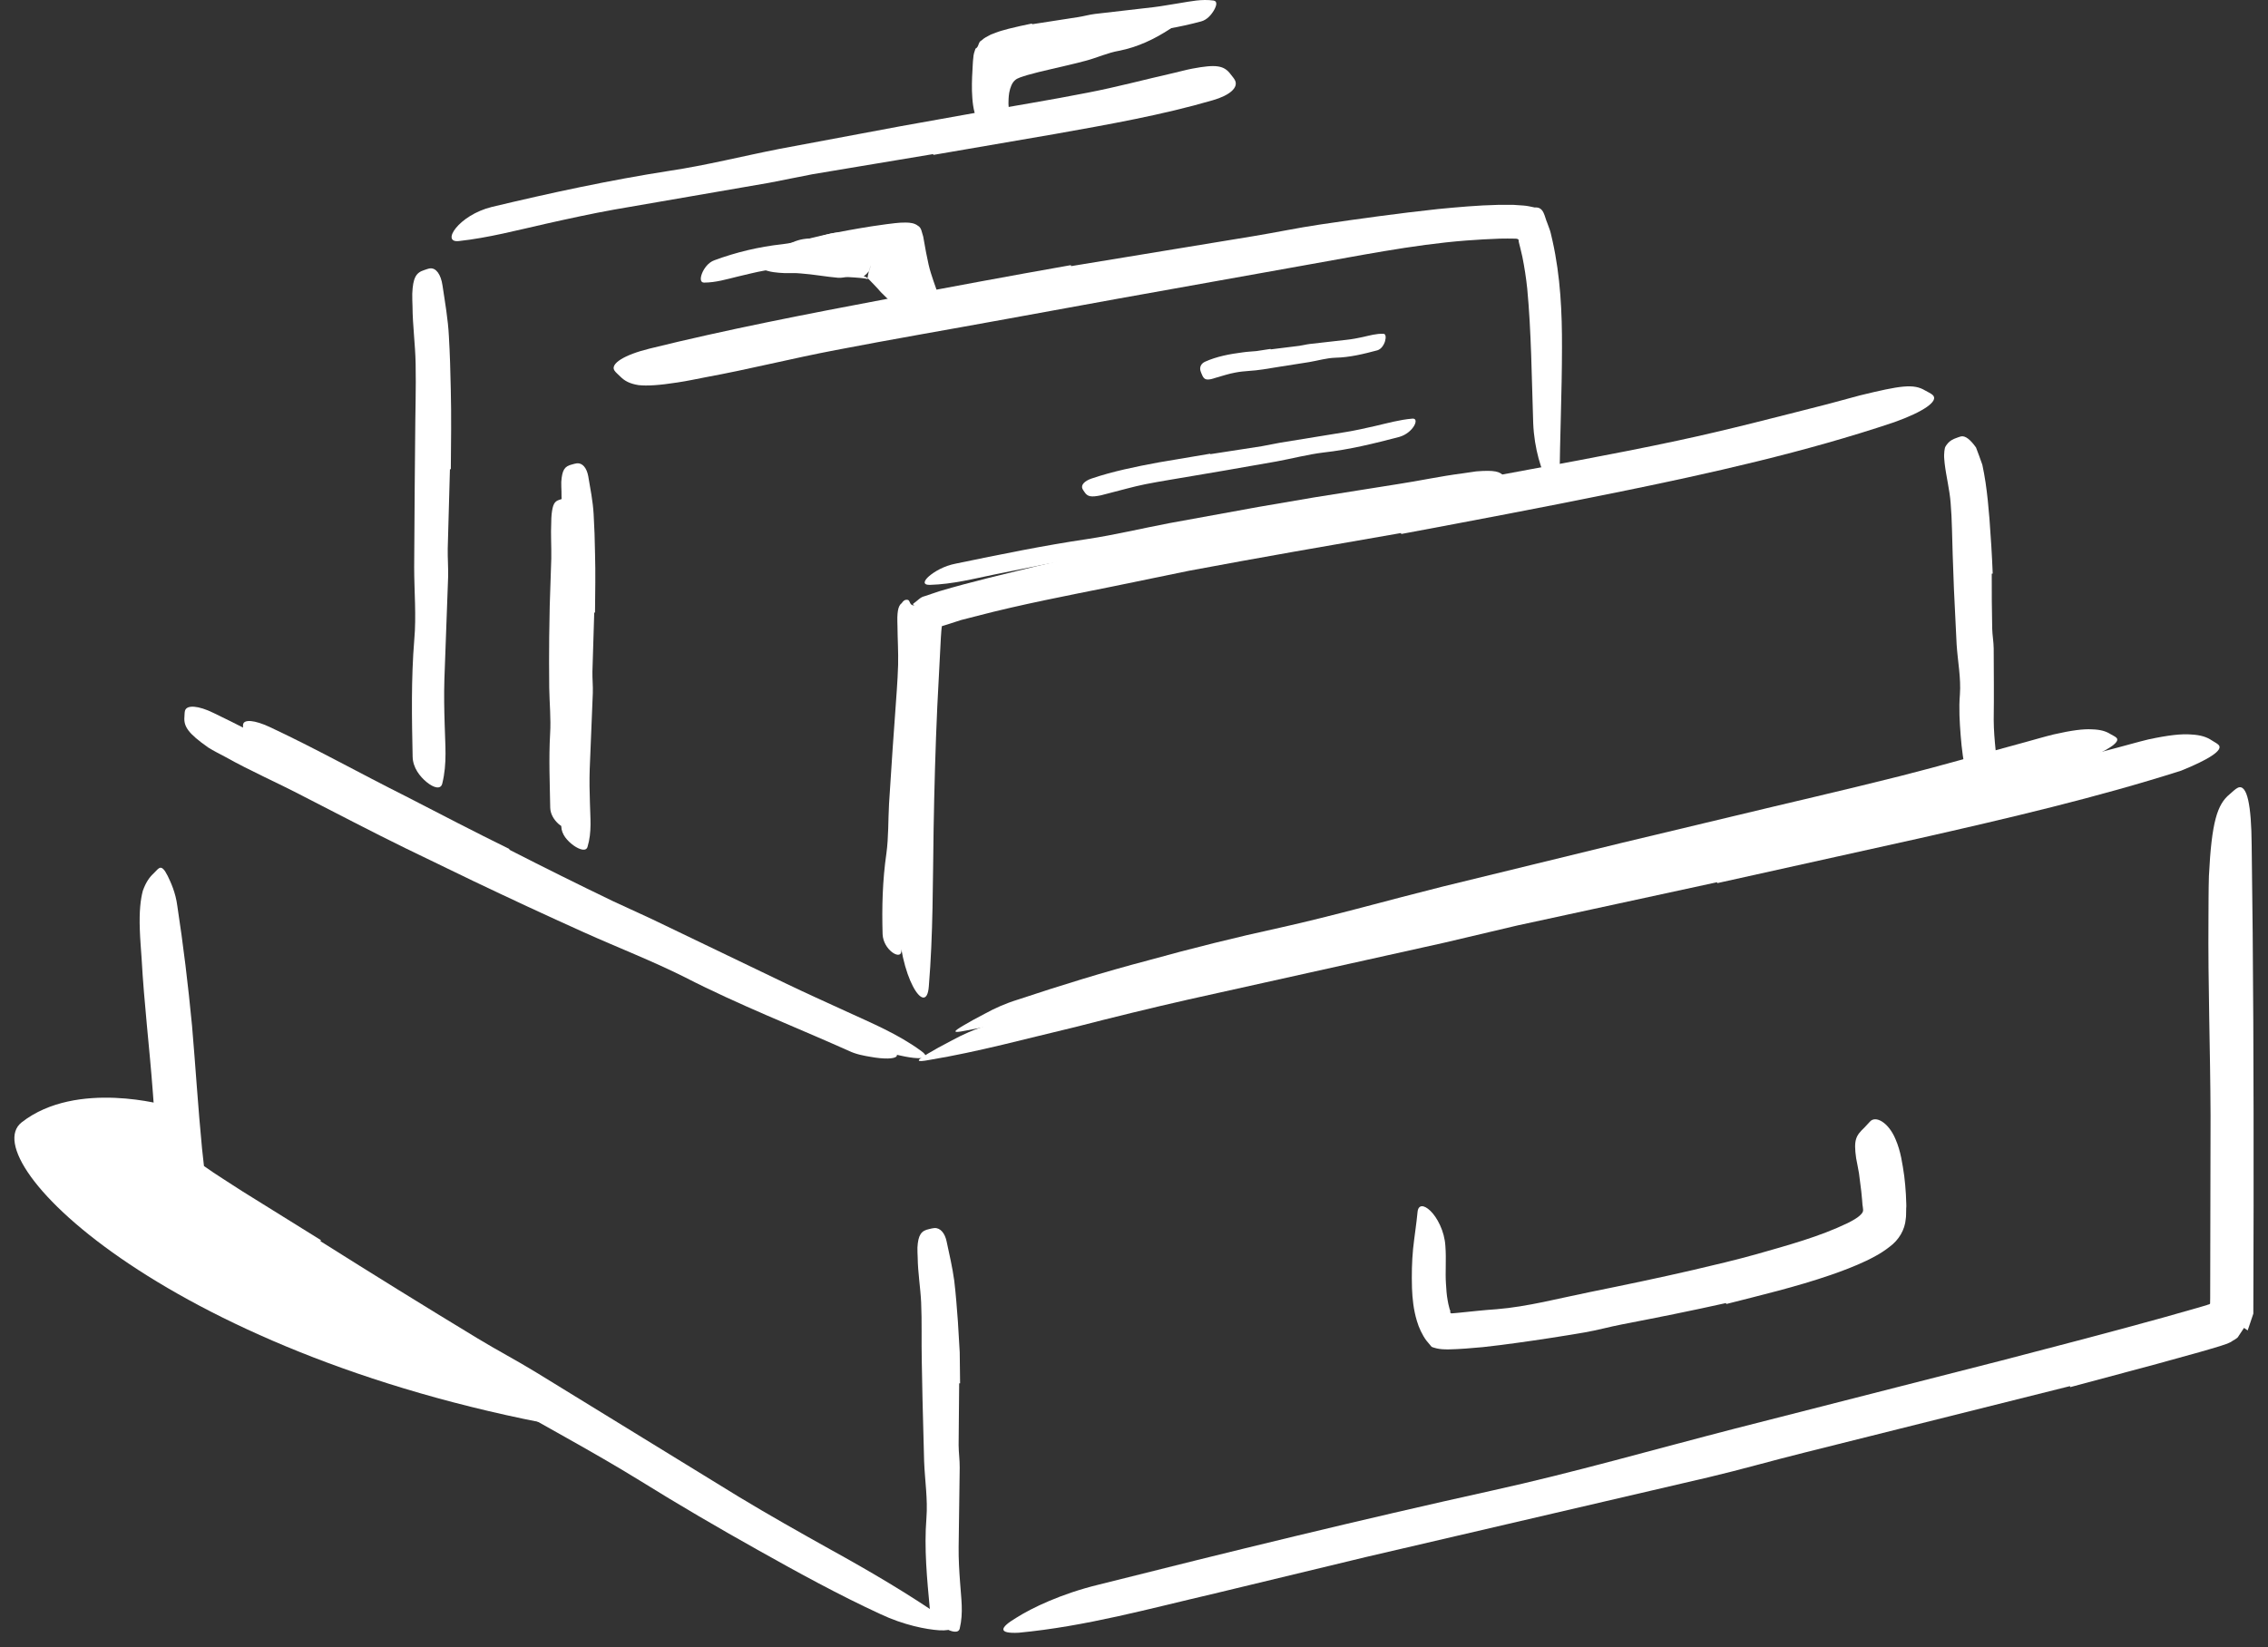 <svg width="128" height="93" viewBox="0 0 128 93" fill="none" xmlns="http://www.w3.org/2000/svg">
<rect x="0" y="0" width="128" height="93" fill="#333333" stroke="none"/>
<path fill-rule="evenodd" clip-rule="evenodd" d="M72.331 29.493L67.311 30.342L65.488 30.699C63.337 31.082 61.183 31.466 59.034 31.848C58.081 32.039 57.127 32.23 56.182 32.42C54.963 32.668 53.778 32.982 52.473 33.019C52.057 33.023 52.136 32.784 52.438 32.523C52.727 32.278 53.264 31.946 53.953 31.816C56.406 31.309 58.879 30.799 61.399 30.426C62.906 30.198 64.447 29.829 65.977 29.537L71.036 28.616L74.156 28.082C75.735 27.831 77.321 27.579 78.889 27.33C80.11 27.144 81.295 26.884 82.519 26.727L83.322 26.61C84.342 26.532 84.676 26.607 84.894 26.909C84.944 26.978 85.009 27.047 85.037 27.118C85.131 27.357 84.728 27.574 84.019 27.671C81.821 28.01 79.629 28.347 77.396 28.692C75.714 28.967 74.024 29.243 72.338 29.519L72.331 29.493Z" fill="white"/>
<path fill-rule="evenodd" clip-rule="evenodd" d="M28.742 47.968C30.68 48.959 32.632 49.929 34.596 50.875L36.763 51.873C39.293 53.089 41.825 54.306 44.353 55.521C45.477 56.061 46.619 56.577 47.745 57.091C49.191 57.758 50.672 58.366 51.996 59.336C52.411 59.632 52.235 59.756 51.761 59.735C51.522 59.726 51.216 59.679 50.863 59.601C50.501 59.524 50.082 59.434 49.679 59.234C46.762 57.901 43.75 56.689 40.838 55.2C39.089 54.324 37.199 53.564 35.378 52.735C33.376 51.82 31.385 50.88 29.399 49.927L25.744 48.141C23.901 47.235 22.076 46.27 20.257 45.345C18.849 44.612 17.425 43.969 16.032 43.223C15.724 43.059 15.408 42.929 15.117 42.728C14.016 42.023 13.744 41.68 13.728 41.207C13.724 41.1 13.703 40.984 13.72 40.893C13.773 40.599 14.371 40.647 15.219 41.041C17.73 42.212 20.265 43.632 22.896 44.95C24.835 45.95 26.785 46.965 28.756 47.933L28.742 47.968Z" fill="white"/>
<path fill-rule="evenodd" clip-rule="evenodd" d="M51.749 41.689C51.654 42.706 51.559 43.725 51.465 44.74C51.434 45.111 51.441 45.483 51.406 45.854C51.286 47.161 51.166 48.474 51.047 49.778C51.004 50.358 50.98 50.943 50.972 51.52C50.964 52.26 50.995 53.007 50.867 53.738C50.792 54.2 49.852 53.61 49.812 52.742C49.767 51.217 49.806 49.702 50.026 48.179C50.151 47.269 50.123 46.315 50.175 45.381L50.376 42.301L50.511 40.406C50.575 39.45 50.66 38.49 50.687 37.538C50.705 36.798 50.657 36.07 50.651 35.336C50.65 35.174 50.638 35.015 50.644 34.852C50.653 34.551 50.688 34.346 50.758 34.21C50.792 34.142 50.837 34.089 50.894 34.047C50.955 33.946 51.054 33.862 51.142 33.86C51.224 33.851 51.281 33.874 51.309 33.925C51.352 34.015 51.258 33.804 51.3 33.9C51.373 34.066 51.371 34.055 51.395 34.09C51.437 34.149 51.529 34.2 51.618 34.162C51.708 34.07 51.721 34.163 51.755 34.252C51.785 34.337 51.807 34.434 51.822 34.543C51.995 35.846 52.01 37.229 51.947 38.607C51.908 39.632 51.849 40.662 51.783 41.689H51.749Z" fill="white"/>
<path fill-rule="evenodd" clip-rule="evenodd" d="M32.177 35.333C32.141 36.27 32.12 37.212 32.113 38.154C32.121 38.499 32.13 38.837 32.138 39.184C32.12 40.397 32.101 41.619 32.083 42.83C32.078 43.37 32.097 43.914 32.12 44.451C32.139 45.144 32.219 45.84 32.033 46.556C31.978 46.777 31.738 46.706 31.509 46.502C31.285 46.297 31.064 45.982 31.053 45.598C31.031 44.241 30.967 42.837 31.047 41.423C31.1 40.576 31.011 39.698 30.997 38.832C30.984 37.878 30.988 36.924 30.995 35.969C31.005 35.381 31.015 34.792 31.025 34.206C31.054 33.314 31.083 32.421 31.113 31.537C31.126 30.849 31.077 30.168 31.111 29.483C31.114 29.333 31.115 29.184 31.132 29.032C31.195 28.47 31.292 28.299 31.574 28.214C31.638 28.195 31.703 28.167 31.765 28.16C31.975 28.134 32.125 28.38 32.161 28.787C32.286 29.991 32.277 31.238 32.256 32.502C32.239 33.442 32.223 34.388 32.207 35.332L32.177 35.333Z" fill="white"/>
<path fill-rule="evenodd" clip-rule="evenodd" d="M58.271 2.503C58.969 2.279 59.67 2.121 60.373 1.975C60.629 1.921 60.872 1.822 61.131 1.783C62.043 1.633 62.972 1.561 63.886 1.444C64.294 1.4 64.694 1.318 65.094 1.26C65.609 1.191 66.129 1.125 66.664 1.146C66.83 1.152 66.801 1.122 66.675 1.18C66.546 1.229 66.342 1.444 66.078 1.605C65.153 2.216 64.194 2.663 63.155 2.867C62.53 2.974 61.927 3.255 61.305 3.422C60.623 3.608 59.927 3.758 59.241 3.921C58.818 4.02 58.396 4.118 57.992 4.235C57.68 4.336 57.423 4.397 57.281 4.532C57.115 4.675 57.012 4.941 56.958 5.232C56.882 5.691 56.934 6.186 56.893 6.698C56.885 6.811 56.877 6.929 56.87 7.038C56.824 7.468 56.72 7.602 56.707 7.689C56.701 7.709 56.697 7.735 56.696 7.747C56.697 7.789 56.704 7.611 56.585 7.316C56.342 6.426 55.588 5.62 56.014 4.139C56.116 3.872 56.281 3.577 56.533 3.357C56.763 3.132 57.032 3.01 57.194 2.922C57.569 2.725 57.907 2.599 58.257 2.465L58.271 2.503Z" fill="white"/>
<path fill-rule="evenodd" clip-rule="evenodd" d="M48.961 15.708C48.985 15.808 48.949 15.729 48.924 15.748C48.894 15.743 48.881 15.73 48.837 15.726C48.743 15.719 48.666 15.697 48.553 15.69C48.339 15.67 48.099 15.655 47.853 15.642C47.668 15.637 47.499 15.699 47.306 15.682C46.634 15.625 45.911 15.489 45.199 15.437C44.881 15.402 44.572 15.426 44.259 15.417C43.858 15.396 43.439 15.371 43.025 15.188C42.899 15.134 42.92 15.188 43.018 15.133C43.119 15.094 43.269 14.822 43.455 14.647C44.106 13.954 44.795 13.507 45.617 13.469C46.109 13.468 46.577 13.212 47.086 13.146C47.651 13.081 48.223 13.076 48.898 13.17C49.279 13.208 50.003 13.431 50.333 13.866C50.865 14.512 50.864 15.14 50.956 15.657C51.013 16.067 51.083 16.442 51.031 16.832C51.024 16.917 51.021 16.999 51.007 17.084C50.963 17.401 50.877 17.535 50.889 17.604C50.888 17.621 50.893 17.641 50.896 17.649C50.921 17.67 50.835 17.576 50.605 17.391C50.33 17.096 50.009 16.777 49.709 16.489C49.457 16.192 49.187 15.927 49.015 15.749C48.944 15.694 48.879 15.631 48.823 15.62C48.794 15.612 48.77 15.594 48.758 15.603L48.74 15.605C48.729 15.613 48.739 15.603 48.773 15.574C48.799 15.549 48.807 15.549 48.825 15.534C48.882 15.493 48.952 15.415 48.987 15.37C49.01 15.349 49.032 15.32 49.051 15.283C49.045 15.292 49.042 15.308 49.042 15.308V15.309V15.31C49.019 15.38 49.245 14.696 49.149 14.986L49.148 14.988L49.147 14.991L49.144 14.998L49.133 15.023L49.114 15.075L49.045 15.282C49.005 15.422 48.977 15.563 48.961 15.705V15.708Z" fill="white"/>
<path fill-rule="evenodd" clip-rule="evenodd" d="M18.085 70.07C21.021 71.921 23.977 73.755 26.952 75.556C28.037 76.215 29.162 76.805 30.244 77.467L41.688 84.495C43.388 85.523 45.127 86.503 46.848 87.464C49.065 88.686 51.259 89.973 53.35 91.421C53.999 91.876 53.76 92.078 53.015 92.036C52.273 91.988 51.002 91.743 49.68 91.118C47.327 90.032 45.063 88.788 42.804 87.521C40.545 86.256 38.303 84.948 36.087 83.57C33.432 81.932 30.561 80.415 27.804 78.808C24.775 77.038 21.761 75.237 18.756 73.417C16.907 72.295 15.062 71.168 13.227 70.012C12.53 69.582 11.84 69.124 11.149 68.672C10.804 68.452 10.46 68.209 10.116 67.965C9.92 67.821 9.635 67.646 9.429 67.465L9.261 67.329C9.234 67.264 9.219 67.19 9.198 67.121C9.154 66.982 9.119 66.841 9.098 66.698C8.967 66.062 8.956 65.729 8.907 65.295L8.804 64.061C8.743 63.243 8.682 62.427 8.622 61.614C8.433 59.09 8.13 56.625 7.993 54.125C7.958 53.575 7.908 53.036 7.891 52.48C7.852 51.449 7.933 50.765 8.062 50.284C8.235 49.804 8.433 49.525 8.671 49.305C8.78 49.204 8.88 49.072 8.974 49.014C9.133 48.917 9.277 49.078 9.463 49.446C9.642 49.815 9.91 50.391 10.006 51.133C10.344 53.338 10.618 55.607 10.838 57.908C11.035 60.202 11.181 62.558 11.402 64.836L11.509 65.809C11.522 65.836 11.478 65.798 11.541 65.847C12.194 66.317 12.96 66.779 13.67 67.248L18.114 70.013L18.085 70.07Z" fill="white"/>
<path fill-rule="evenodd" clip-rule="evenodd" d="M54.133 78.096L54.102 81.581C54.105 82.005 54.167 82.426 54.163 82.85C54.143 84.348 54.123 85.853 54.103 87.349C54.096 88.015 54.136 88.683 54.185 89.343C54.239 90.196 54.383 91.034 54.164 91.938C54.098 92.217 53.707 92.14 53.317 91.905C52.932 91.671 52.529 91.306 52.477 90.829C52.322 89.153 52.148 87.432 52.286 85.685C52.367 84.638 52.196 83.564 52.155 82.499L52.064 78.98L52.022 76.812C51.998 75.717 52.035 74.614 51.987 73.525C51.946 72.679 51.802 71.848 51.792 70.993C51.789 70.804 51.77 70.619 51.778 70.428C51.817 69.716 51.993 69.476 52.433 69.387C52.535 69.365 52.637 69.333 52.736 69.327C53.07 69.309 53.329 69.618 53.425 70.086C53.577 70.8 53.752 71.541 53.855 72.298C53.945 73.054 54.004 73.825 54.061 74.603L54.164 76.341L54.185 78.092L54.133 78.096Z" fill="white"/>
<path fill-rule="evenodd" clip-rule="evenodd" d="M116.821 78.252L101.855 82C100.034 82.451 98.232 82.973 96.408 83.402L77.093 87.899C74.241 88.587 71.375 89.278 68.545 89.96C64.898 90.806 61.28 91.816 57.495 92.173C56.285 92.235 56.441 91.876 57.342 91.338C58.239 90.766 59.901 89.973 61.982 89.465C69.349 87.61 76.753 85.797 84.26 84.137C88.753 83.148 93.355 81.825 97.91 80.651L112.947 76.81C116.028 76.008 119.112 75.208 122.171 74.357L124.018 73.832L124.544 73.677C124.605 73.639 124.759 73.651 124.732 73.546L124.737 73.29C124.744 69.835 124.751 66.387 124.758 62.968C124.743 59.242 124.611 55.585 124.64 51.886C124.646 51.071 124.641 50.271 124.666 49.449C124.818 46.398 125.135 45.417 125.831 44.841C125.991 44.71 126.155 44.533 126.307 44.466C126.832 44.251 127.06 45.493 127.078 47.681C127.172 54.2 127.194 61.114 127.187 68.065C127.182 70.092 127.176 72.123 127.172 74.161L127.002 74.666L126.917 74.918L126.874 75.043L126.853 75.106C127.036 75.237 126.603 74.932 126.647 74.964L126.645 74.968L126.64 74.974L126.632 74.987L126.614 75.013L126.34 75.426C126.267 75.584 126.044 75.647 125.903 75.761C125.567 75.932 125.102 76.04 124.767 76.149L124.153 76.327L121.713 77.003L116.843 78.308L116.821 78.252Z" fill="white"/>
<path fill-rule="evenodd" clip-rule="evenodd" d="M96.905 49.805L85.631 52.247L81.536 53.213L67.056 56.43C64.917 56.914 62.776 57.442 60.669 57.984C57.949 58.627 55.239 59.373 52.483 59.831C51.63 59.993 51.704 59.873 52.36 59.486C52.687 59.29 53.163 59.023 53.738 58.727C54.31 58.415 54.999 58.1 55.772 57.869L59.873 56.595C61.245 56.19 62.63 55.832 64.013 55.467C66.78 54.729 69.571 54.068 72.394 53.486C75.767 52.779 79.225 51.824 82.651 51.001L93.973 48.355C96.298 47.821 98.624 47.287 100.947 46.753C104.465 45.94 108.01 45.163 111.494 44.312C114.204 43.659 116.832 42.894 119.506 42.206C120.094 42.053 120.666 41.883 121.261 41.74C122.374 41.502 123.123 41.419 123.67 41.465C124.213 41.495 124.545 41.608 124.833 41.801C124.964 41.889 125.129 41.965 125.213 42.055C125.493 42.344 124.658 42.877 123.101 43.506C118.404 45.005 113.361 46.19 108.28 47.337C104.503 48.174 100.709 49.015 96.922 49.855L96.905 49.805Z" fill="white"/>
<path fill-rule="evenodd" clip-rule="evenodd" d="M26.088 47.479C28.113 48.504 30.149 49.517 32.2 50.499L34.466 51.526C37.109 52.79 39.753 54.055 42.394 55.318C43.567 55.877 44.762 56.413 45.942 56.937C47.454 57.628 49.008 58.241 50.388 59.277C50.82 59.591 50.617 59.746 50.105 59.756C49.848 59.761 49.516 59.732 49.147 59.665C48.762 59.6 48.317 59.524 47.897 59.32C44.849 57.957 41.689 56.729 38.653 55.169C36.829 54.253 34.847 53.486 32.942 52.628C30.849 51.686 28.764 50.717 26.689 49.726L22.867 47.877C20.941 46.936 19.034 45.931 17.134 44.961C15.665 44.19 14.165 43.543 12.714 42.729C12.393 42.554 12.067 42.401 11.757 42.203C10.623 41.41 10.363 41.014 10.408 40.476C10.419 40.353 10.411 40.221 10.442 40.118C10.541 39.782 11.191 39.826 12.053 40.249C14.63 41.486 17.263 42.956 19.996 44.338C22.02 45.37 24.048 46.431 26.105 47.437L26.088 47.479Z" fill="white"/>
<path fill-rule="evenodd" clip-rule="evenodd" d="M112.409 32.387C112.409 33.418 112.41 34.451 112.435 35.486C112.444 35.863 112.516 36.234 112.519 36.612C112.524 37.946 112.539 39.282 112.52 40.621C112.521 41.215 112.573 41.807 112.633 42.392C112.718 43.142 112.761 43.903 112.603 44.669C112.551 44.908 112.241 44.893 111.892 44.716C111.549 44.537 111.129 44.202 111.017 43.782C110.797 43.036 110.717 42.282 110.655 41.52C110.597 40.758 110.547 39.993 110.612 39.211C110.68 38.277 110.487 37.328 110.427 36.383L110.275 33.254L110.205 31.324C110.168 30.349 110.172 29.366 110.089 28.401C110.034 27.649 109.84 26.918 109.752 26.169C109.743 26.004 109.713 25.844 109.721 25.676C109.727 25.521 109.741 25.392 109.766 25.284C109.802 25.176 109.878 25.089 109.938 25.017C110.068 24.873 110.218 24.791 110.414 24.724C110.503 24.695 110.587 24.655 110.667 24.638C110.918 24.579 111.212 24.828 111.521 25.262C111.643 25.586 111.767 25.911 111.879 26.241C111.953 26.572 112.006 26.904 112.06 27.241C112.16 27.914 112.224 28.599 112.28 29.288C112.358 30.312 112.422 31.345 112.464 32.381L112.409 32.387Z" fill="white"/>
<path fill-rule="evenodd" clip-rule="evenodd" d="M79.067 30.092C75.07 30.786 71.072 31.476 67.091 32.224L62.754 33.117C60.21 33.629 57.646 34.119 55.169 34.765L54.238 35.004L53.449 35.259L53.257 35.318L53.16 35.346C53.152 35.375 53.149 35.409 53.144 35.44L53.125 35.636L53.1 35.991L52.898 39.89C52.793 42.201 52.729 44.528 52.69 46.823C52.642 49.772 52.664 52.738 52.421 55.675C52.292 57.509 50.729 55.167 50.703 51.753C50.701 48.735 50.731 45.721 50.811 42.701C50.845 41.191 50.919 39.68 51.003 38.166L51.145 35.887L51.167 35.561C51.156 35.38 51.243 35.249 51.28 35.094C51.384 34.808 51.451 34.464 51.597 34.259L51.621 34.215L51.627 34.204L51.63 34.198C51.657 34.216 51.408 34.026 51.516 34.104L51.537 34.087L51.623 34.018L51.794 33.882C51.905 33.789 52.012 33.693 52.19 33.654L53.025 33.374C54.865 32.828 56.662 32.416 58.492 31.965C60.317 31.539 62.149 31.099 63.974 30.731C67.987 29.902 72.01 29.154 76.031 28.404C78.505 27.947 80.982 27.491 83.455 27.035C87.198 26.336 90.967 25.669 94.662 24.879C97.535 24.266 100.32 23.531 103.126 22.819C103.74 22.654 104.342 22.491 104.961 22.324C107.273 21.761 107.996 21.65 108.651 22.045C108.798 22.132 108.982 22.207 109.083 22.306C109.427 22.638 108.581 23.238 106.895 23.839C101.908 25.515 96.546 26.721 91.149 27.816C87.14 28.632 83.108 29.393 79.083 30.146L79.067 30.092Z" fill="white"/>
<path fill-rule="evenodd" clip-rule="evenodd" d="M60.452 15.024L70.729 13.334C71.981 13.129 73.222 12.865 74.476 12.679C76.69 12.351 78.909 12.044 81.149 11.802C82.275 11.695 83.394 11.59 84.553 11.565L85.434 11.566L85.989 11.604C86.21 11.62 86.406 11.671 86.615 11.713C87.141 11.665 87.159 12.217 87.324 12.588C87.387 12.777 87.487 13.004 87.519 13.16L87.619 13.589C88.073 15.621 88.162 17.661 88.154 19.641C88.153 22.188 88.033 24.7 88.019 27.182C88.017 27.954 87.724 27.89 87.364 27.246C87.001 26.604 86.589 25.355 86.53 23.884C86.443 21.283 86.423 18.725 86.193 16.292C86.129 15.684 86.037 15.089 85.92 14.506C85.862 14.217 85.779 13.931 85.715 13.653C85.703 13.584 85.713 13.569 85.7 13.521C85.684 13.513 85.668 13.501 85.649 13.496C85.637 13.494 85.631 13.491 85.626 13.486L85.618 13.48L85.521 13.472C85.236 13.467 84.937 13.464 84.634 13.472C84.019 13.491 83.389 13.533 82.756 13.578C79.709 13.812 76.54 14.468 73.424 15.013L63.12 16.857L56.775 18.013C53.572 18.6 50.345 19.15 47.168 19.763C44.696 20.232 42.298 20.843 39.84 21.293C39.3 21.396 38.773 21.512 38.223 21.593C37.205 21.751 36.521 21.795 36.034 21.741C35.542 21.662 35.248 21.504 34.999 21.25C34.886 21.134 34.742 21.024 34.672 20.909C34.441 20.538 35.217 20.034 36.661 19.68C40.946 18.619 45.516 17.73 50.124 16.861C53.547 16.22 56.989 15.574 60.436 14.968L60.452 15.024Z" fill="white"/>
<path fill-rule="evenodd" clip-rule="evenodd" d="M33.537 34.583L33.435 37.911C33.427 38.317 33.471 38.72 33.457 39.125C33.399 40.556 33.34 41.994 33.282 43.422C33.26 44.057 33.272 44.698 33.294 45.331C33.309 46.148 33.414 46.964 33.157 47.812C33.08 48.075 32.718 47.977 32.371 47.729C32.028 47.479 31.691 47.112 31.678 46.659C31.65 45.067 31.611 43.419 31.768 41.76C31.873 40.765 31.758 39.734 31.754 38.717L31.772 35.357L31.792 33.287C31.798 32.241 31.846 31.19 31.824 30.15C31.817 29.341 31.68 28.547 31.688 27.736C31.686 27.558 31.669 27.383 31.677 27.203C31.725 26.53 31.862 26.323 32.277 26.222C32.371 26.198 32.466 26.165 32.558 26.156C32.871 26.125 33.113 26.414 33.199 26.883C33.316 27.582 33.463 28.298 33.503 29.027C33.545 29.753 33.573 30.498 33.582 31.241C33.615 32.348 33.591 33.464 33.581 34.581L33.537 34.583Z" fill="white"/>
<path fill-rule="evenodd" clip-rule="evenodd" d="M25.393 26.491L25.269 30.965C25.259 31.509 25.306 32.052 25.29 32.596C25.22 34.516 25.15 36.441 25.08 38.359C25.054 39.211 25.069 40.07 25.097 40.917C25.119 42.013 25.245 43.091 24.96 44.237C24.872 44.594 24.465 44.471 24.076 44.15C23.695 43.836 23.304 43.341 23.288 42.724C23.243 40.557 23.199 38.339 23.381 36.109C23.501 34.772 23.376 33.386 23.375 32.019L23.405 27.509L23.43 24.731C23.435 23.329 23.486 21.92 23.457 20.526C23.437 19.442 23.288 18.379 23.281 17.296C23.278 17.057 23.259 16.823 23.267 16.582C23.305 15.685 23.477 15.391 23.94 15.247C24.047 15.214 24.154 15.167 24.258 15.153C24.609 15.106 24.88 15.487 24.973 16.109C25.111 17.046 25.287 18.013 25.335 18.998C25.393 19.981 25.421 20.983 25.441 21.989C25.479 23.481 25.455 24.985 25.443 26.488L25.393 26.491Z" fill="white"/>
<path fill-rule="evenodd" clip-rule="evenodd" d="M52.665 8.699L45.872 9.833L43.407 10.32C40.496 10.823 37.582 11.327 34.673 11.83C33.383 12.062 32.095 12.344 30.826 12.628C29.195 12.995 27.571 13.425 25.902 13.608C24.864 13.729 25.879 12.15 27.748 11.685C31.067 10.892 34.4 10.17 37.806 9.64C39.845 9.336 41.924 8.811 43.991 8.405L50.823 7.126L55.035 6.372C57.159 5.985 59.303 5.644 61.406 5.228C63.043 4.912 64.627 4.484 66.239 4.12C66.594 4.039 66.937 3.941 67.298 3.873C68.633 3.621 69.082 3.69 69.455 4.194C69.54 4.308 69.645 4.419 69.703 4.539C69.897 4.944 69.407 5.382 68.45 5.658C65.613 6.488 62.573 7.024 59.516 7.569C57.242 7.96 54.957 8.353 52.677 8.745L52.665 8.699Z" fill="white"/>
<path fill-rule="evenodd" clip-rule="evenodd" d="M58.25 1.368C59.116 1.234 59.983 1.099 60.846 0.966C61.16 0.918 61.464 0.829 61.779 0.789C62.886 0.661 64.002 0.533 65.107 0.405C65.598 0.347 66.084 0.248 66.571 0.177C67.196 0.077 67.812 -0.063 68.492 0.031C68.715 0.067 68.666 0.31 68.52 0.567C68.373 0.823 68.126 1.122 67.785 1.21C66.577 1.535 65.329 1.758 64.042 1.84C63.271 1.893 62.506 2.132 61.739 2.288C60.897 2.46 60.053 2.633 59.21 2.805C58.694 2.918 58.18 3.035 57.68 3.177L56.974 3.386C56.892 3.414 56.806 3.442 56.733 3.493C56.649 3.545 56.693 3.652 56.676 3.734L56.672 3.895L56.675 4.171C56.687 4.797 56.81 5.412 56.913 6.009C56.937 6.139 56.981 6.267 56.981 6.393C56.982 6.631 56.973 6.767 56.862 6.875C56.715 6.975 56.548 7.055 56.344 7.137C56.25 7.177 56.167 7.23 56.086 7.268C55.948 7.332 55.811 7.335 55.623 7.236C55.445 7.145 55.194 6.985 55.148 6.773C54.908 6.215 54.878 5.679 54.855 5.142C54.848 4.874 54.853 4.607 54.863 4.343L54.884 3.949L54.899 3.655C54.905 3.522 54.914 3.39 54.931 3.262C54.94 3.07 54.995 2.908 55.053 2.748C55.263 2.646 55.19 2.373 55.396 2.281C55.536 2.145 55.731 2.047 55.917 1.953C56.12 1.879 56.319 1.791 56.527 1.734L56.91 1.627C57.363 1.511 57.802 1.419 58.239 1.329L58.25 1.368Z" fill="white"/>
<path fill-rule="evenodd" clip-rule="evenodd" d="M50.035 14.283C49.183 14.348 48.308 14.454 47.439 14.58C47.121 14.627 46.813 14.719 46.495 14.764C45.372 14.924 44.243 15.082 43.124 15.279C42.627 15.366 42.138 15.499 41.649 15.609C41.023 15.761 40.407 15.951 39.735 15.954C39.52 15.953 39.51 15.709 39.622 15.429C39.735 15.152 39.97 14.816 40.318 14.693C41.548 14.238 42.827 13.932 44.155 13.786C44.949 13.696 45.734 13.431 46.53 13.263C47.406 13.081 48.287 12.919 49.181 12.778L50.012 12.659C50.23 12.635 50.752 12.553 51.112 12.564C51.374 12.564 51.614 12.6 51.795 12.738C52.015 12.854 52.019 13.118 52.103 13.353C52.233 14.103 52.3 14.452 52.405 14.926C52.548 15.554 52.797 16.152 52.997 16.778C53.041 16.916 53.105 17.05 53.12 17.196C53.153 17.467 53.151 17.658 53.043 17.803C52.893 17.955 52.725 18.042 52.503 18.108C52.403 18.136 52.309 18.165 52.223 18.172C52.075 18.184 51.941 18.127 51.778 18.068C51.618 18.001 51.379 17.895 51.326 17.728C50.799 16.731 50.681 15.546 50.511 14.374C50.49 14.285 50.517 14.344 50.501 14.33C50.519 14.319 50.519 14.308 50.515 14.297C50.513 14.291 50.507 14.287 50.5 14.281L50.043 14.323L50.035 14.283Z" fill="white"/>
<path fill-rule="evenodd" clip-rule="evenodd" d="M97.41 73.562C95.457 73.999 93.501 74.388 91.545 74.766C90.831 74.903 90.131 75.101 89.414 75.223C88.151 75.439 86.883 75.635 85.609 75.81C84.972 75.896 84.334 75.983 83.689 76.05L82.714 76.132L82.216 76.162C82.074 76.159 81.755 76.191 81.541 76.175C81.329 76.171 81.128 76.144 80.938 76.083C80.891 76.069 80.839 76.054 80.796 76.032L80.699 75.916L80.505 75.684C80.268 75.369 80.07 74.934 79.966 74.572C79.775 73.941 79.712 73.318 79.689 72.722C79.667 71.957 79.681 71.215 79.751 70.499C79.827 69.784 79.94 69.094 80.003 68.419C80.043 68.005 80.351 67.994 80.729 68.358C81.102 68.717 81.527 69.497 81.574 70.348C81.632 71.1 81.56 71.812 81.606 72.469C81.625 72.794 81.646 73.114 81.7 73.396C81.719 73.545 81.756 73.675 81.788 73.806C81.801 73.874 81.823 73.933 81.846 73.99C81.874 74.053 81.839 74.017 81.85 74.033C81.848 74.047 81.837 74.092 81.859 74.112C81.869 74.122 81.882 74.131 81.899 74.14C81.878 74.149 81.974 74.141 82.062 74.134L82.317 74.111C83.009 74.042 83.733 73.959 84.464 73.91C86.214 73.768 87.992 73.291 89.756 72.936C91.698 72.542 93.641 72.139 95.572 71.691C96.761 71.415 97.948 71.133 99.119 70.807C100.882 70.304 102.697 69.813 104.278 69.047C104.428 68.972 104.575 68.893 104.709 68.809C104.823 68.74 104.88 68.693 104.957 68.627C105.026 68.563 105.093 68.498 105.13 68.414C105.17 68.328 105.137 68.226 105.132 68.138L105.113 68.007L105.094 67.761L105.045 67.25L104.917 66.242C104.873 65.95 104.804 65.668 104.756 65.387C104.605 64.333 104.748 64.11 105.222 63.656C105.324 63.546 105.428 63.435 105.527 63.328C105.845 62.948 106.585 63.362 106.979 64.313C107.277 65.001 107.368 65.698 107.47 66.387C107.514 66.733 107.543 67.079 107.564 67.428L107.585 67.951L107.588 68.094C107.579 68.172 107.582 68.252 107.579 68.332C107.57 68.489 107.583 68.655 107.556 68.807C107.508 69.427 107.167 70 106.648 70.382C106.408 70.575 106.093 70.777 105.856 70.903C105.675 71.005 105.503 71.09 105.329 71.175C104.644 71.499 103.983 71.747 103.32 71.977C101.357 72.652 99.386 73.116 97.428 73.616L97.41 73.562Z" fill="white"/>
<path fill-rule="evenodd" clip-rule="evenodd" d="M9.441 62.424C9.441 62.424 4.337 60.924 1.223 63.36C-1.541 65.523 9.7 76.758 32.719 80.703L9.93 66.873L9.441 62.424Z" fill="white"/>
<path fill-rule="evenodd" clip-rule="evenodd" d="M94.154 48.778L84.084 51.066L80.427 51.967L67.498 54.994C65.587 55.445 63.676 55.944 61.794 56.446C59.366 57.052 56.947 57.741 54.483 58.186C53.721 58.34 53.79 58.234 54.376 57.891C54.67 57.715 55.093 57.48 55.607 57.214C56.118 56.933 56.733 56.653 57.423 56.439C59.857 55.63 62.302 54.874 64.78 54.221C67.251 53.538 69.742 52.914 72.263 52.366C75.276 51.696 78.363 50.814 81.425 50.049L91.537 47.581L97.767 46.091C100.91 45.332 104.078 44.61 107.191 43.825C109.611 43.215 111.963 42.527 114.347 41.884C114.872 41.741 115.383 41.587 115.916 41.458C116.907 41.232 117.574 41.145 118.062 41.174C118.548 41.188 118.844 41.278 119.103 41.438C119.221 41.511 119.369 41.573 119.445 41.648C119.697 41.89 118.955 42.365 117.564 42.938C113.363 44.309 108.856 45.408 104.317 46.474C100.942 47.255 97.552 48.038 94.169 48.82L94.154 48.778Z" fill="white"/>
<path fill-rule="evenodd" clip-rule="evenodd" d="M71.713 19.724C72.253 19.657 72.795 19.59 73.332 19.523C73.528 19.497 73.719 19.442 73.916 19.419C74.609 19.34 75.314 19.262 76.001 19.183C76.309 19.151 76.614 19.09 76.914 19.026C77.299 18.942 77.679 18.825 78.084 18.845C78.336 18.852 78.173 19.64 77.737 19.776C76.959 19.983 76.178 20.178 75.355 20.195C74.864 20.212 74.379 20.358 73.889 20.441C73.353 20.524 72.811 20.61 72.272 20.695C71.939 20.748 71.604 20.802 71.274 20.855C70.714 20.947 70.245 20.931 69.738 21.029C69.353 21.095 68.984 21.224 68.608 21.328C68.525 21.351 68.445 21.384 68.361 21.401C68.049 21.465 67.938 21.409 67.827 21.13C67.802 21.067 67.772 21.005 67.753 20.939C67.689 20.723 67.79 20.518 68.013 20.419C68.672 20.122 69.393 19.988 70.134 19.892C70.399 19.852 70.729 19.84 70.914 19.819L71.707 19.698L71.713 19.724Z" fill="white"/>
<path fill-rule="evenodd" clip-rule="evenodd" d="M68.308 25.639C69.273 25.489 70.24 25.34 71.204 25.192C71.556 25.125 71.9 25.058 72.254 24.991C73.493 24.79 74.74 24.587 75.975 24.386C76.525 24.294 77.073 24.174 77.612 24.049C78.303 23.889 78.992 23.694 79.706 23.634C80.15 23.59 79.764 24.439 78.975 24.665C77.567 25.034 76.156 25.384 74.692 25.546C73.817 25.652 72.934 25.886 72.052 26.049L69.138 26.559L67.343 26.864C66.438 27.023 65.523 27.16 64.629 27.338C63.934 27.479 63.264 27.675 62.583 27.846C62.434 27.884 62.282 27.924 62.135 27.962C61.569 28.079 61.376 28.04 61.203 27.774C61.164 27.713 61.117 27.655 61.09 27.593C60.996 27.381 61.197 27.157 61.599 27.017C62.797 26.61 64.088 26.346 65.388 26.105C66.356 25.942 67.329 25.776 68.302 25.613L68.308 25.639Z" fill="white"/>
</svg>
